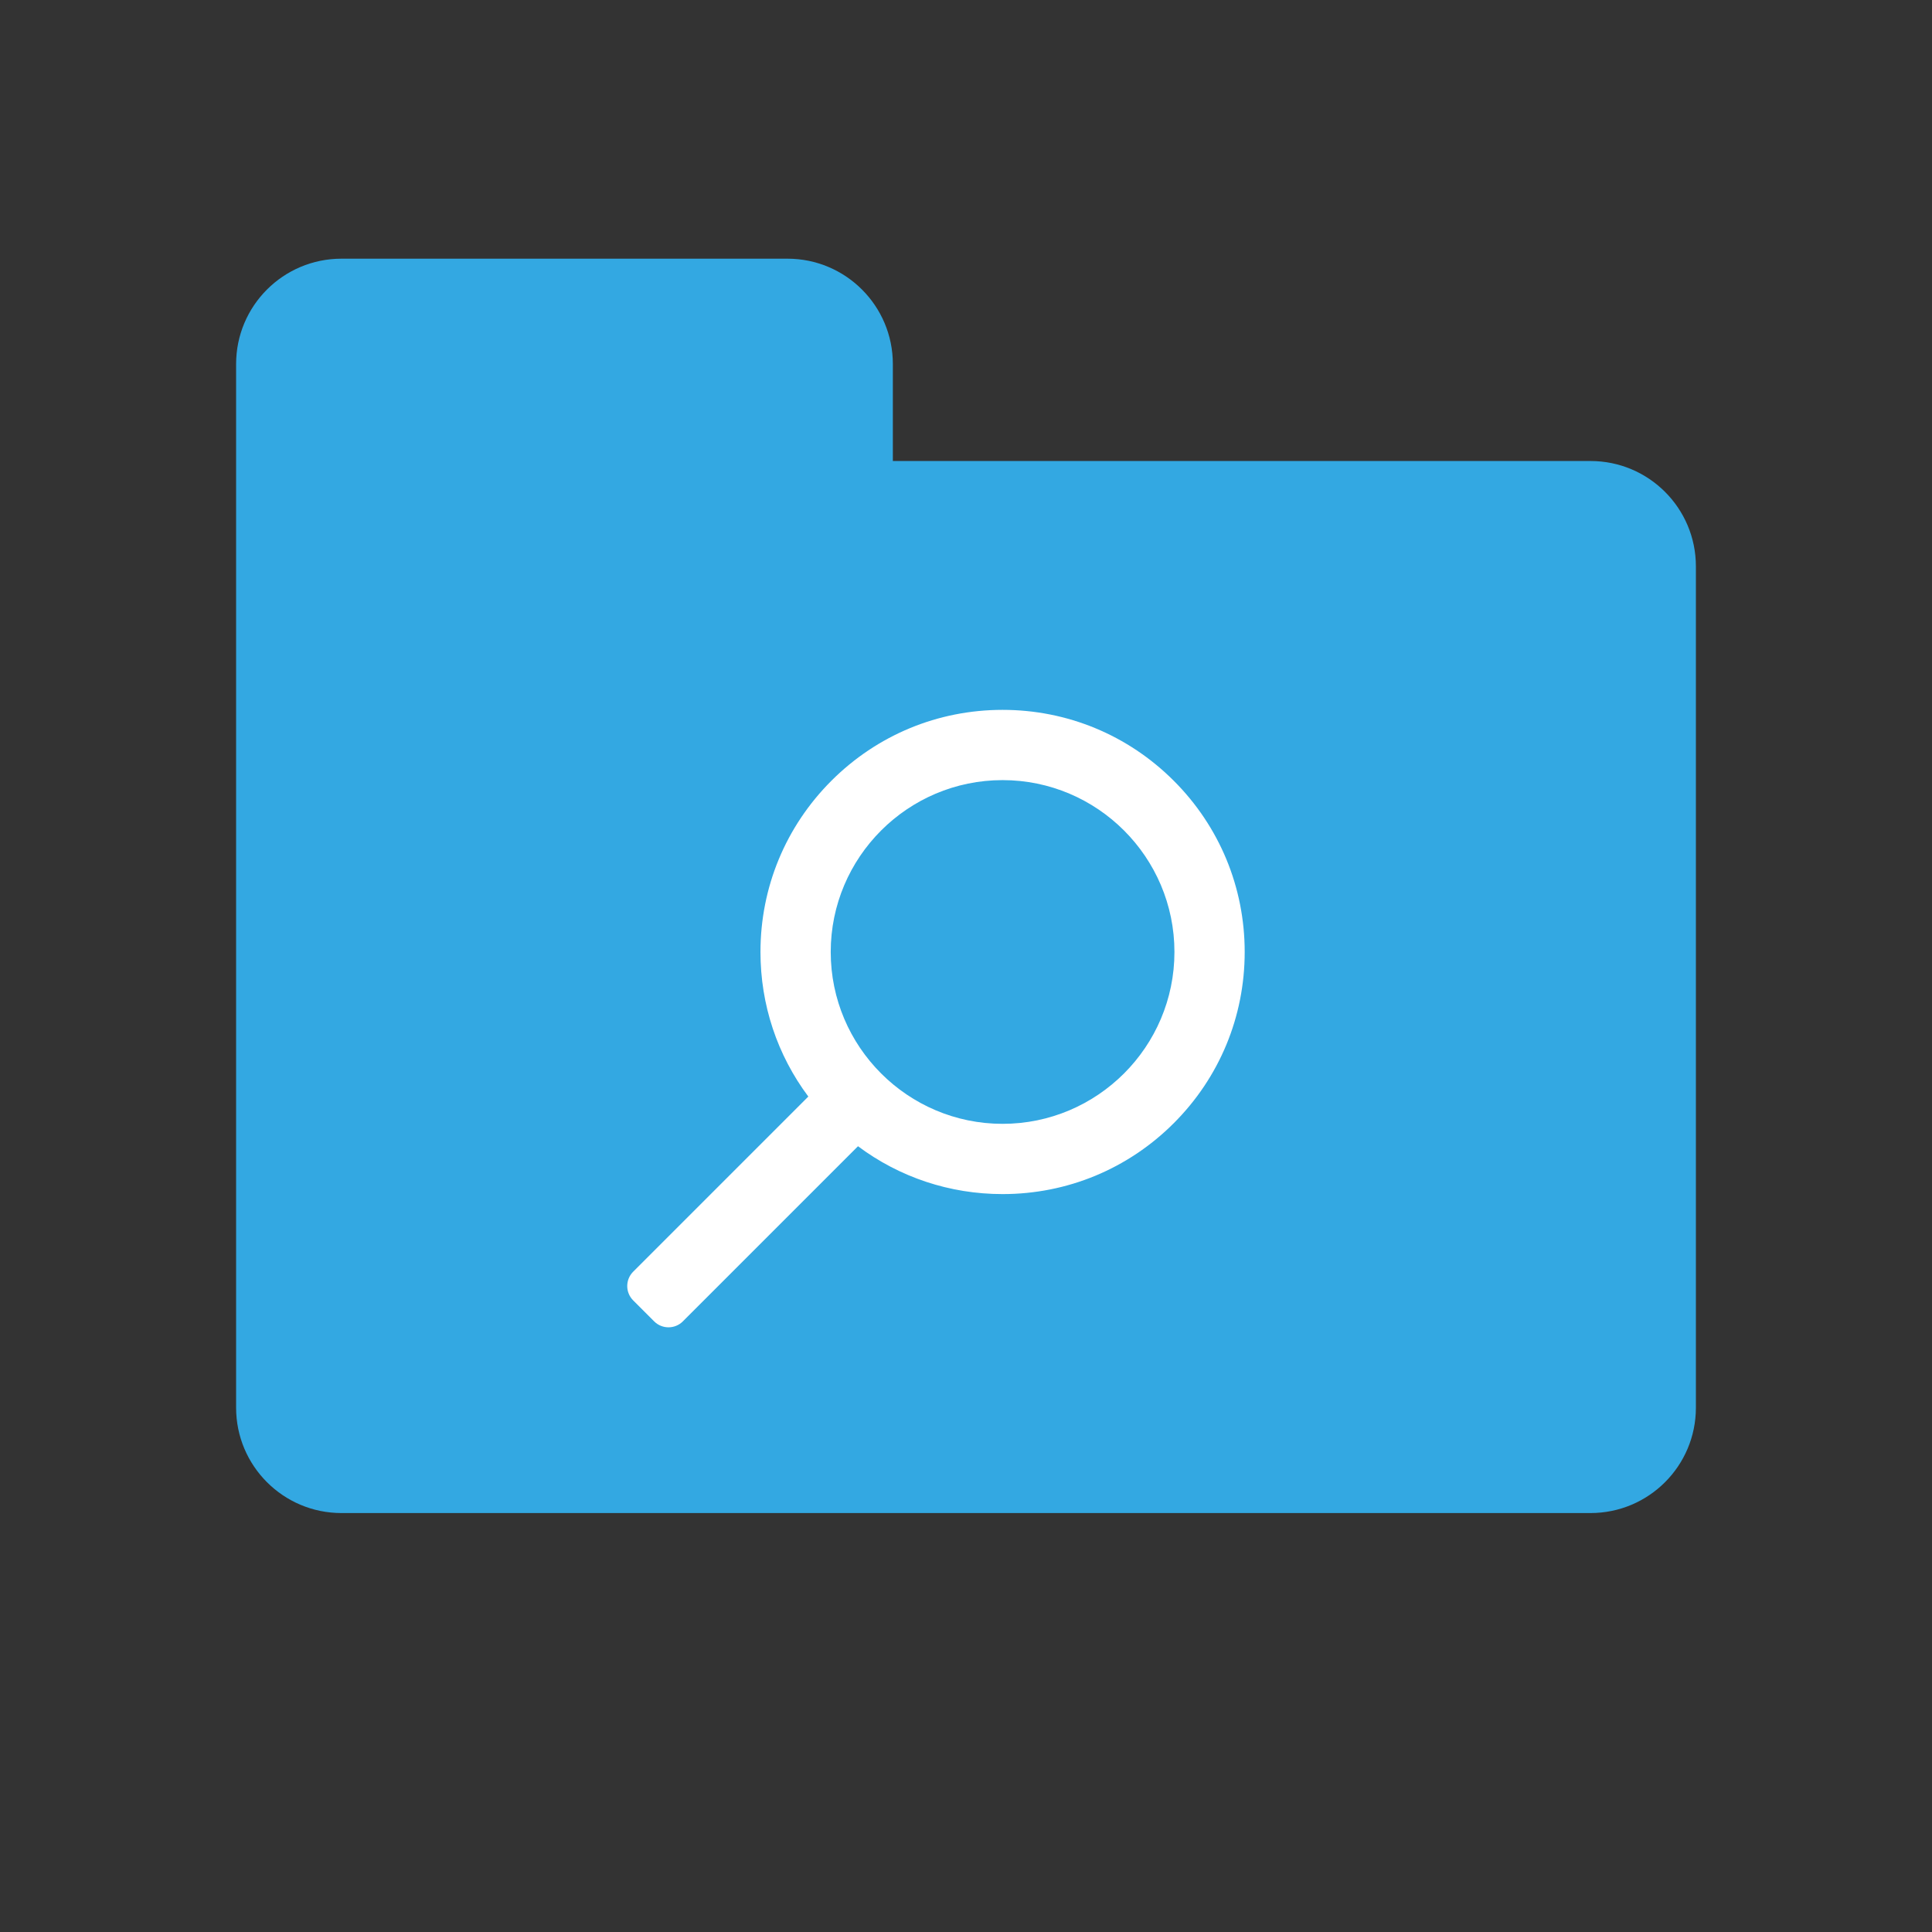<?xml version="1.0" encoding="UTF-8"?>
<svg xmlns="http://www.w3.org/2000/svg" xmlns:xlink="http://www.w3.org/1999/xlink" version="1.1" x="0px" y="0px" viewBox="0 0 2200 2200" style="enable-background:new 0 0 2200 2200;" xml:space="preserve">
<rect x="0" y="0" width="2200" height="2200" fill="#333333" stroke="none"/>
<g id="background">
	
</g>
<g id="Objects">
	<g>
		<g>
			<path style="fill:#33A8E2;" d="M1931.145,644.959v957.98c0,66.28-53.73,120-120,120H388.855c-66.28,0-120-53.72-120-120V414.569     c0-66.27,53.72-120,120-120h507.85c66.28,0,120,53.73,120,120v110.39h794.44C1877.415,524.959,1931.145,578.679,1931.145,644.959     z"></path>
			<path style="fill:#FFFFFF;" d="M1336.603,889.083c-52.072-52.073-121.307-80.75-194.948-80.75s-142.876,28.678-194.948,80.75     c-52.072,52.072-80.75,121.307-80.75,194.948c0,60.133,19.13,117.321,54.496,164.633l-199.437,199.437     c-9.026,9.026-9.026,23.661,0,32.687l23.881,23.881c9.026,9.026,23.661,9.026,32.687,0l199.436-199.436     c47.311,35.367,104.501,54.497,164.634,54.497c73.642,0,142.876-28.678,194.948-80.75c52.072-52.073,80.75-121.307,80.75-194.948     S1388.675,941.156,1336.603,889.083z M1141.654,1279.73c-107.908,0-195.698-87.79-195.698-195.698s87.79-195.699,195.698-195.699     s195.698,87.791,195.698,195.699S1249.563,1279.73,1141.654,1279.73z"></path>
		</g>
		
	</g>
</g>
</svg>
